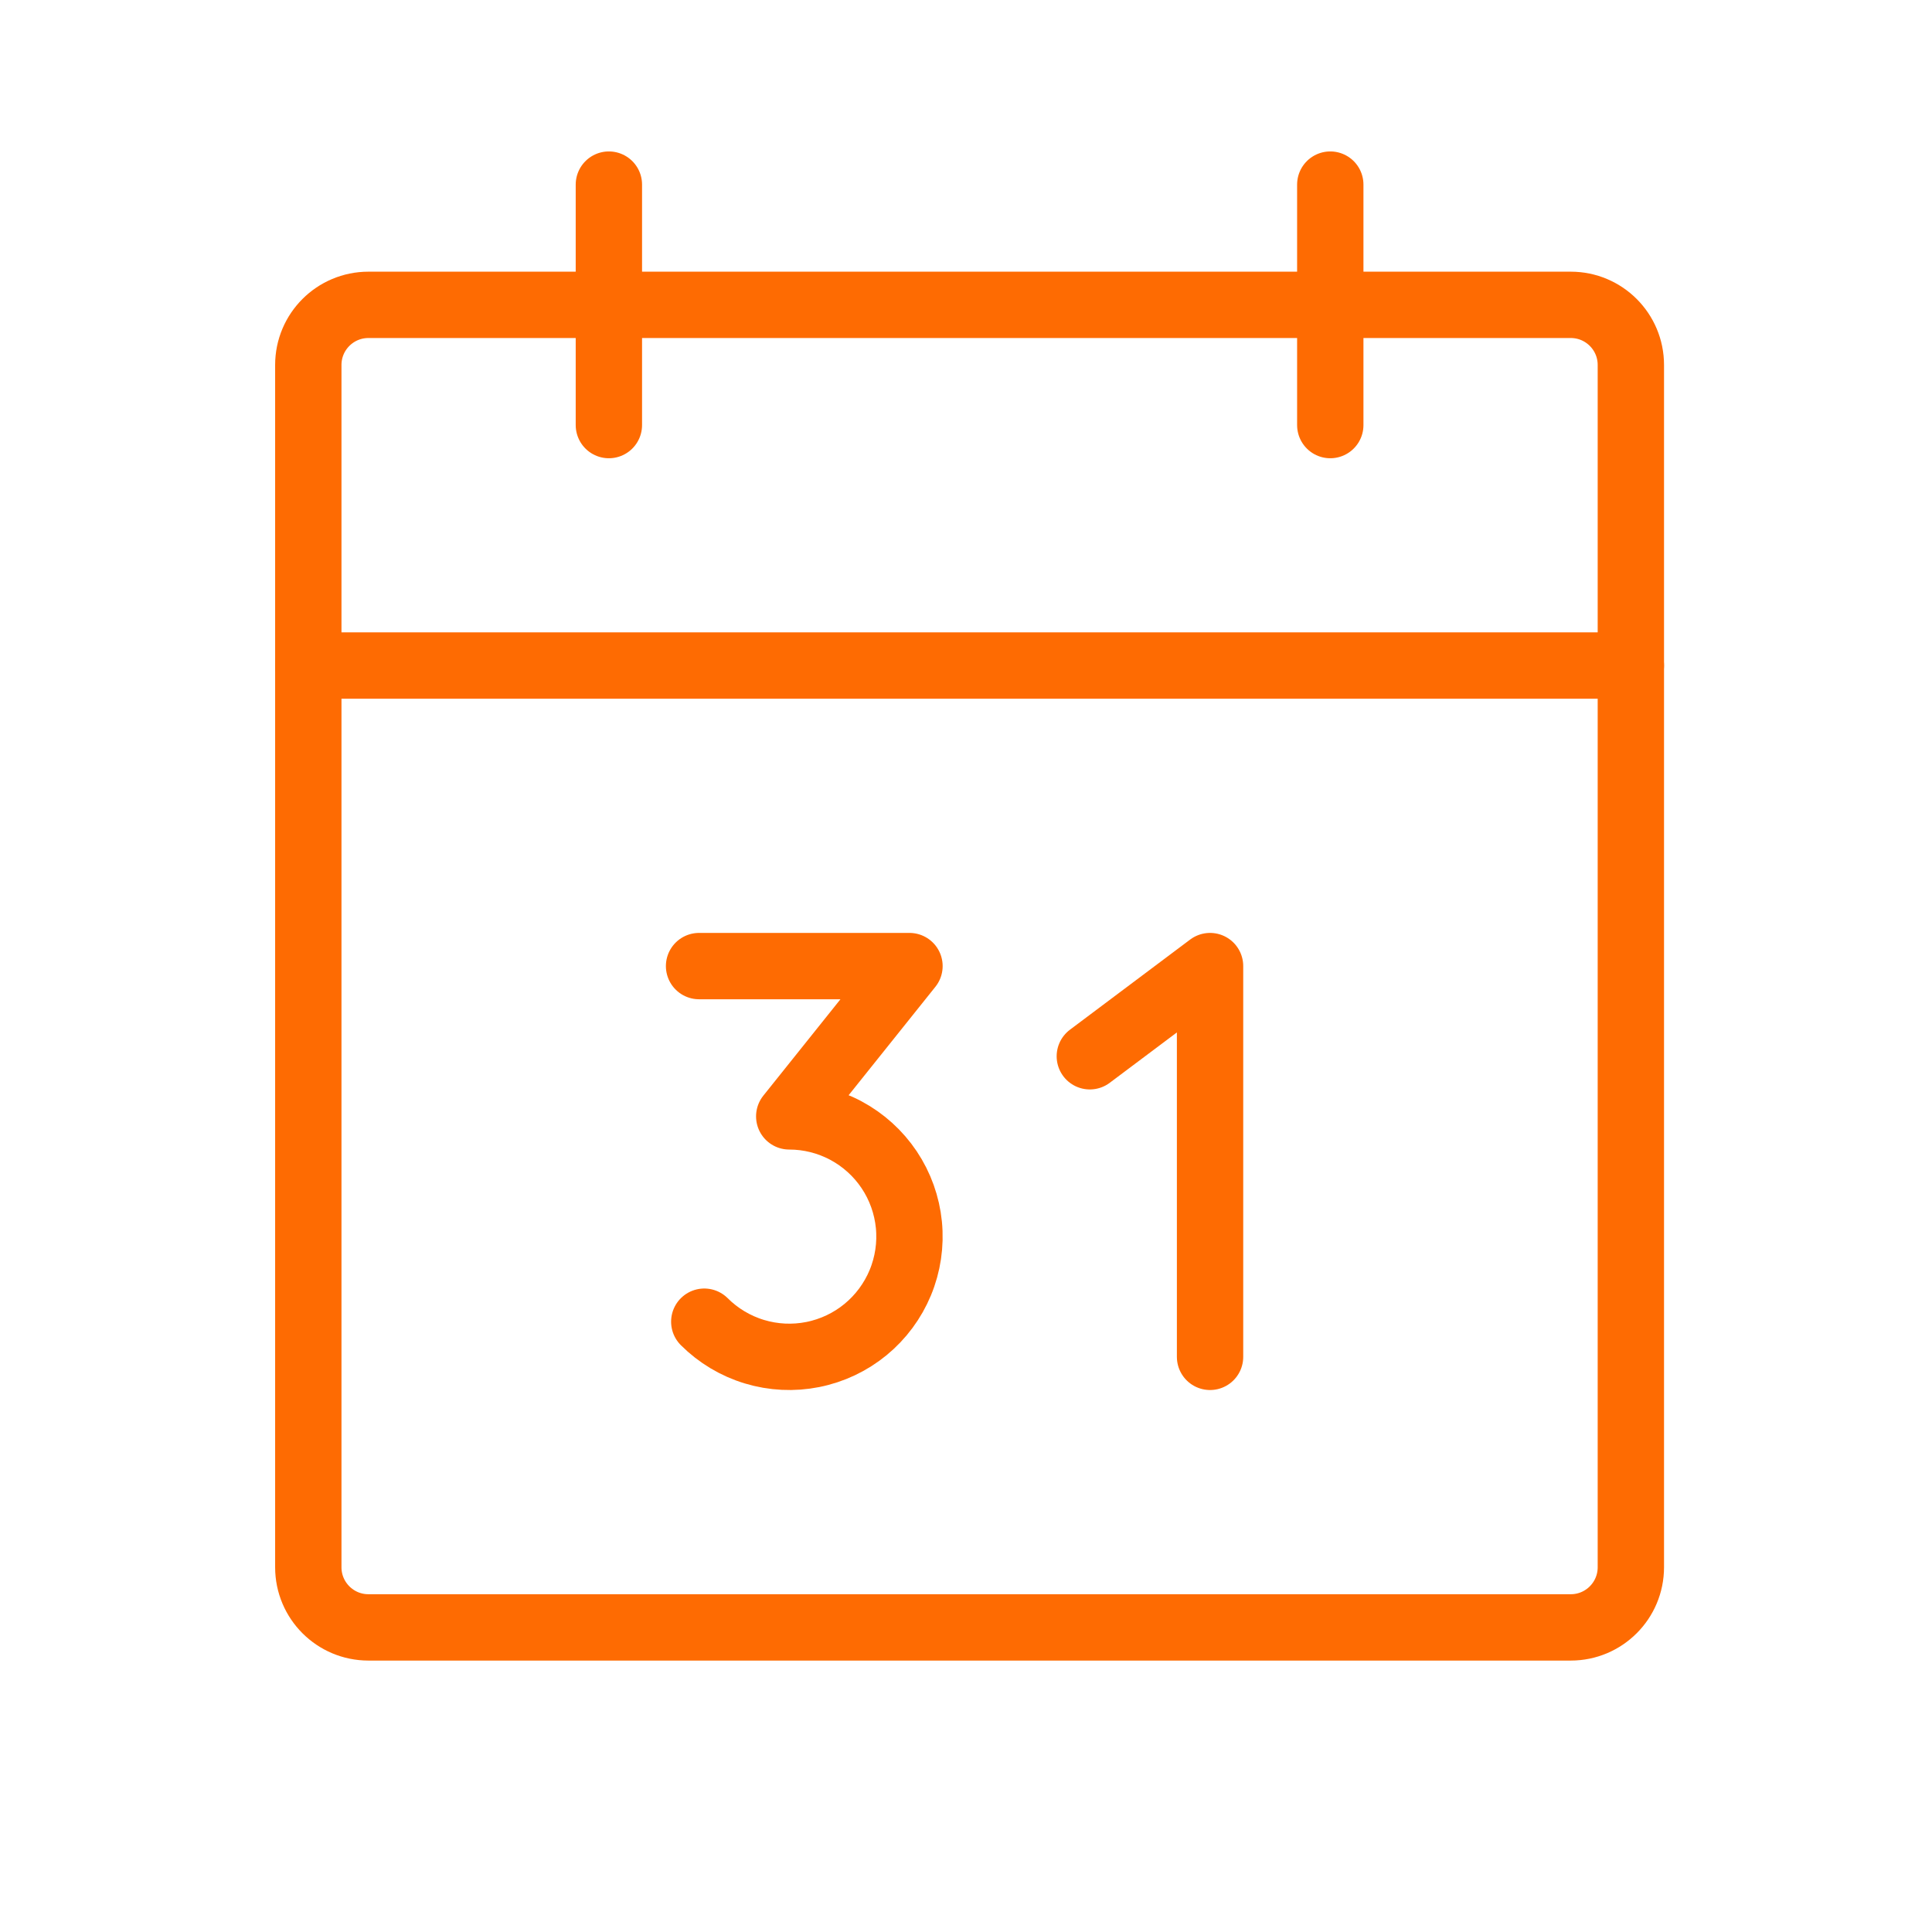 <svg width="109" height="109" viewBox="0 0 109 109" fill="none" xmlns="http://www.w3.org/2000/svg">
<path d="M88.619 17.199H20.786C18.913 17.199 17.394 18.717 17.394 20.59V88.423C17.394 90.296 18.913 91.815 20.786 91.815H88.619C90.492 91.815 92.01 90.296 92.01 88.423V20.59C92.01 18.717 90.492 17.199 88.619 17.199Z" stroke="#FE6B02" stroke-width="3.743" stroke-linecap="round" stroke-linejoin="round"/>
<path d="M75.052 10.415V23.982" stroke="#FE6B02" stroke-width="3.743" stroke-linecap="round" stroke-linejoin="round"/>
<path d="M34.352 10.415V23.982" stroke="#FE6B02" stroke-width="3.743" stroke-linecap="round" stroke-linejoin="round"/>
<path d="M17.394 37.549H92.01" stroke="#FE6B02" stroke-width="3.743" stroke-linecap="round" stroke-linejoin="round"/>
<path d="M39.44 54.505H51.311L44.527 62.984C45.643 62.984 46.741 63.26 47.724 63.785C48.708 64.311 49.547 65.071 50.167 65.998C50.787 66.926 51.168 67.991 51.278 69.101C51.387 70.211 51.222 71.331 50.795 72.362C50.368 73.392 49.694 74.302 48.833 75.01C47.971 75.718 46.947 76.202 45.854 76.42C44.76 76.638 43.629 76.583 42.562 76.26C41.494 75.937 40.523 75.355 39.734 74.567" stroke="#FE6B02" stroke-width="3.743" stroke-linecap="round" stroke-linejoin="round"/>
<path d="M61.486 59.593L68.269 54.505V76.551" stroke="#FE6B02" stroke-width="3.743" stroke-linecap="round" stroke-linejoin="round"/>
</svg>
